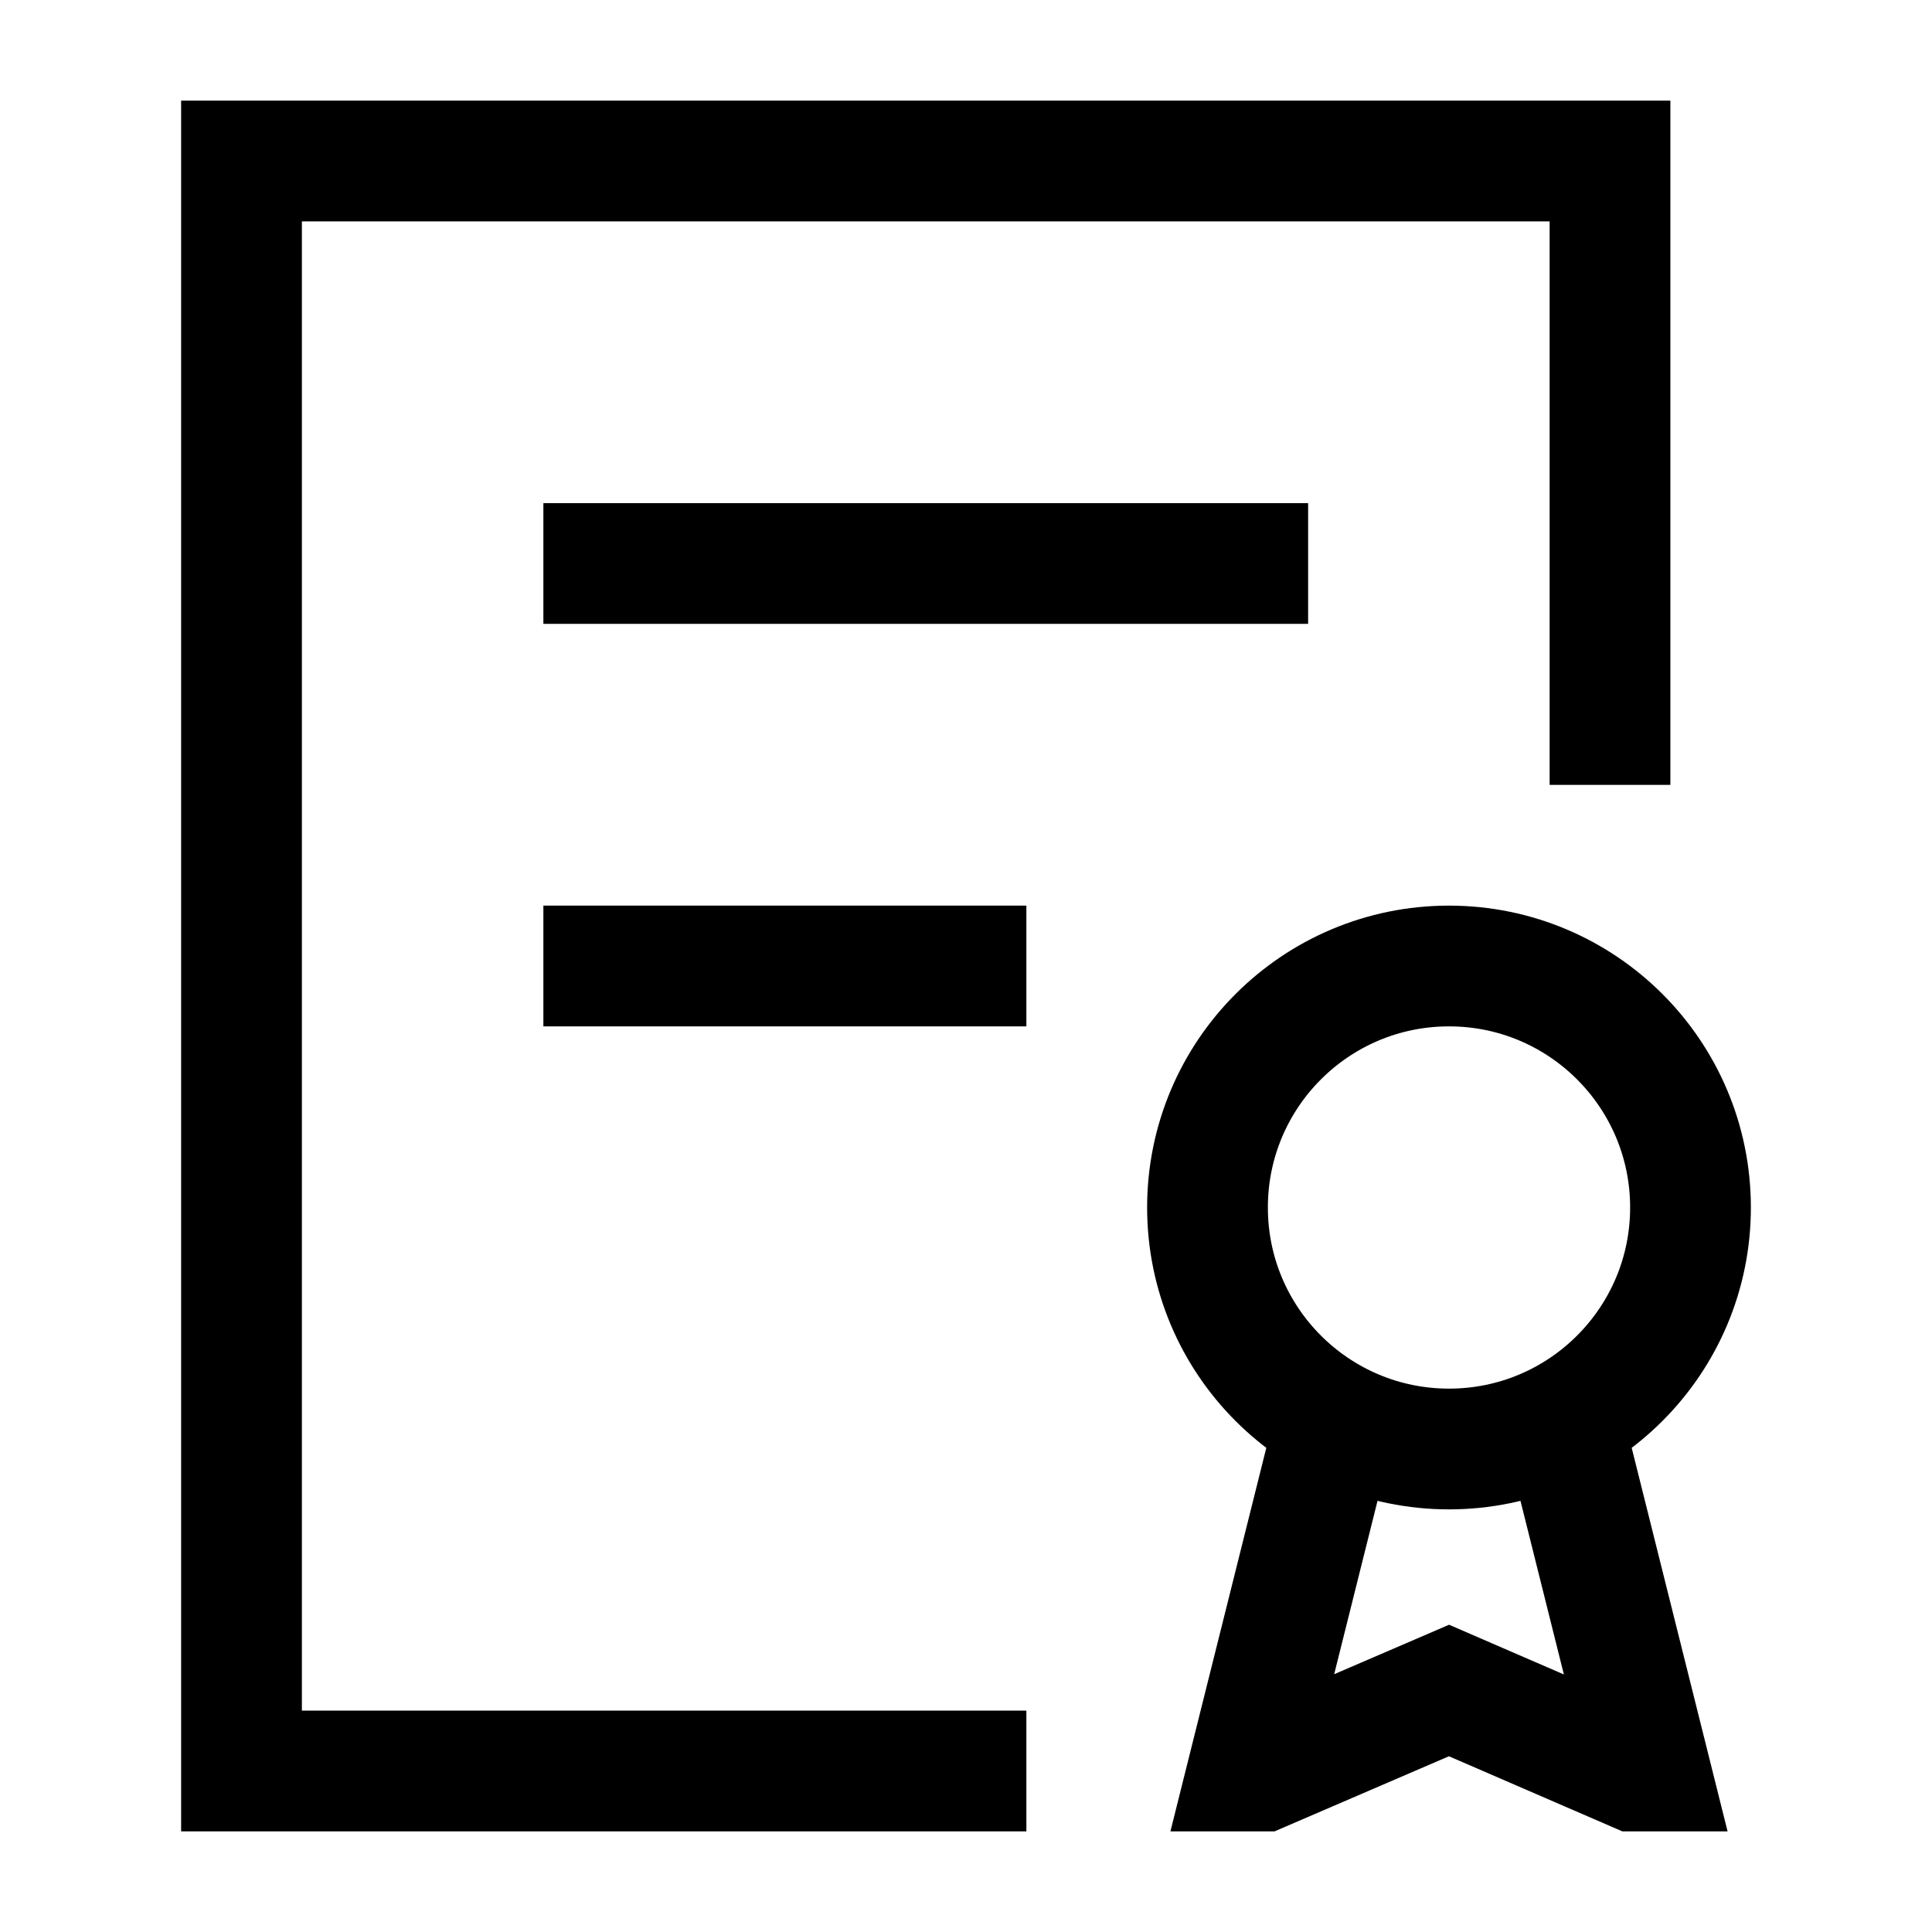 <svg xmlns="http://www.w3.org/2000/svg" viewBox="0 0 24 24" width="24" height="24" color="#000000" fill="none">
    <path d="M16.5 18L15.5 22H15.678L18 21L20.309 22H20.5L19.5 18M21 15C21 16.657 19.657 18 18 18C16.343 18 15 16.657 15 15C15 13.343 16.343 12 18 12C19.657 12 21 13.343 21 15Z" stroke="currentColor" stroke-width="1.5" stroke-linecap="square"></path>
    <path d="M12 22H3L3 2H20V9" stroke="currentColor" stroke-width="1.5" stroke-linecap="square"></path>
    <path d="M7.5 7H15.5M7.5 12H12" stroke="currentColor" stroke-width="1.5" stroke-linecap="square" stroke-linejoin="round"></path>
</svg>